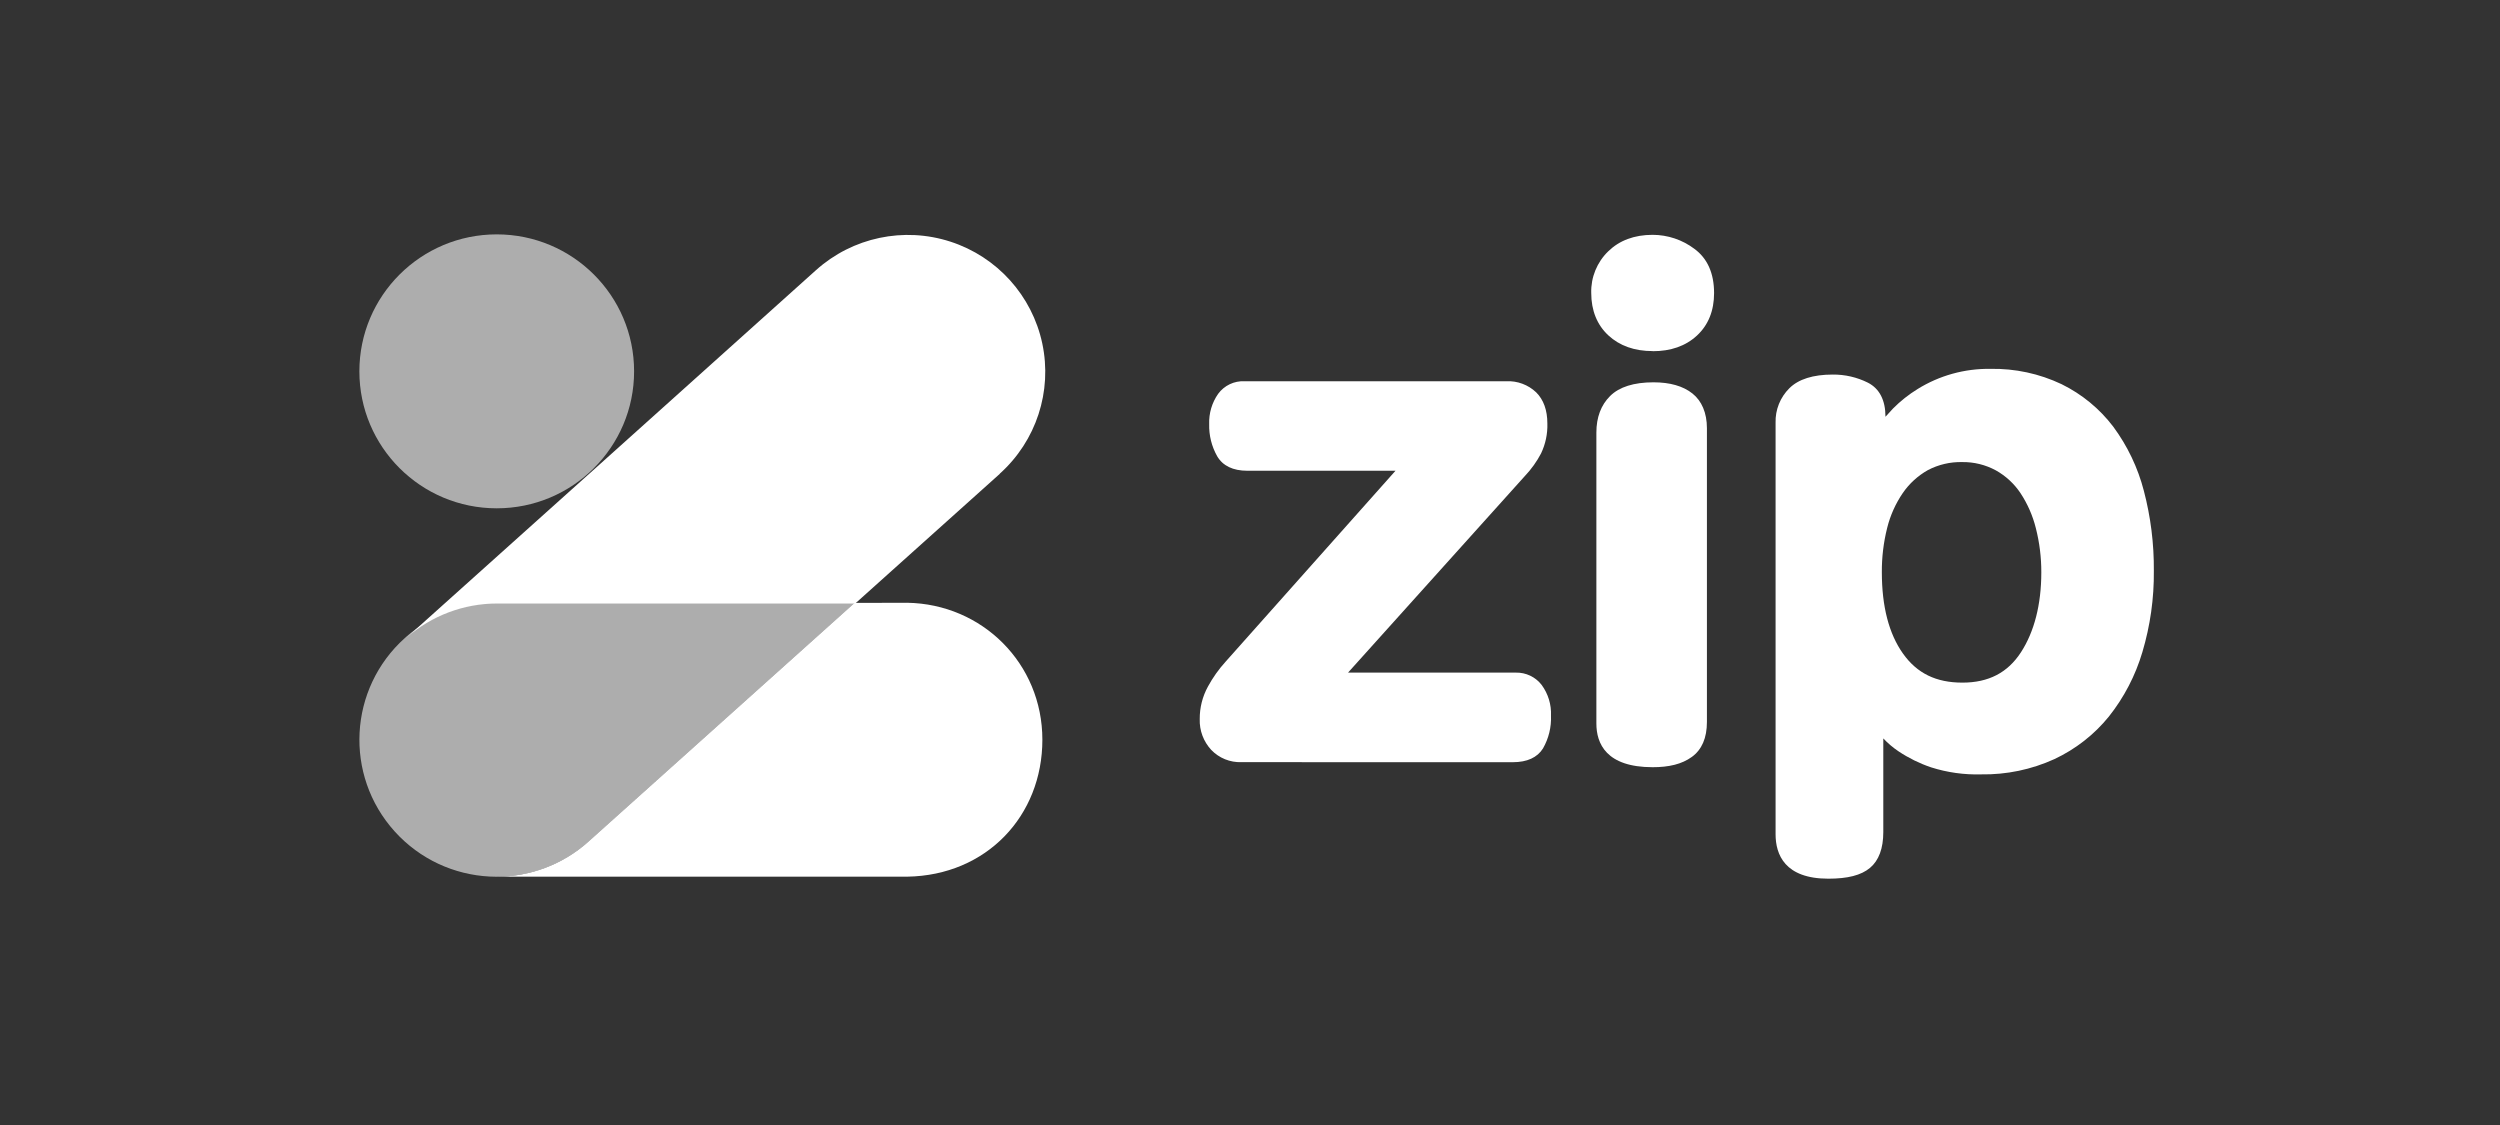 <svg width="160" height="72" viewBox="0 0 160 72" fill="none" xmlns="http://www.w3.org/2000/svg">
<rect x="0" y="0" width="160" height="72" fill="#333333" stroke="none"/>
<path d="M63.986 30.326L54.735 38.625H31.823C29.686 38.622 27.621 39.399 26.019 40.809L37.575 30.441L37.752 30.284L52.23 17.284C54.565 15.19 57.842 14.497 60.828 15.466C63.814 16.435 66.054 18.919 66.706 21.982C67.357 25.044 66.32 28.221 63.986 30.315V30.326Z" fill="white"/>
<path opacity="0.6" d="M31.791 32.532C36.646 32.532 40.582 28.607 40.582 23.766C40.582 18.925 36.646 15 31.791 15C26.936 15 23 18.925 23 23.766C23 28.607 26.936 32.532 31.791 32.532Z" fill="white"/>
<path opacity="0.6" d="M31.792 38.579C29.654 38.576 27.59 39.353 25.988 40.763L25.914 40.83C22.304 44.067 22.01 49.609 25.256 53.208C28.502 56.807 34.06 57.1 37.669 53.863L54.706 38.581L31.792 38.579Z" fill="white"/>
<path d="M54.691 38.586L37.653 53.869C36.039 55.315 33.945 56.113 31.775 56.107H58.062C63.133 56.026 66.712 52.222 66.712 47.342C66.712 42.462 62.862 38.654 58.062 38.577L54.691 38.586Z" fill="white"/>
<path d="M79.457 48.778C78.725 48.805 78.017 48.517 77.514 47.988C77.022 47.454 76.759 46.75 76.783 46.026C76.776 45.296 76.957 44.578 77.309 43.938C77.619 43.366 77.997 42.833 78.435 42.351L89.312 30.128H79.831C78.912 30.128 78.255 29.814 77.895 29.192C77.544 28.567 77.369 27.86 77.388 27.145C77.363 26.455 77.563 25.776 77.958 25.209C78.35 24.672 78.987 24.367 79.653 24.399H96.404C97.112 24.366 97.803 24.623 98.315 25.11C98.791 25.583 99.031 26.254 99.031 27.104C99.051 27.767 98.912 28.424 98.626 29.022C98.352 29.543 98.007 30.025 97.602 30.454L86.275 43.047H97.007C97.653 43.031 98.268 43.322 98.662 43.83C99.082 44.399 99.294 45.093 99.263 45.797C99.294 46.532 99.117 47.26 98.752 47.899C98.385 48.483 97.734 48.781 96.82 48.781L79.457 48.778Z" fill="white"/>
<path d="M105.77 49.101C102.789 49.101 102.168 47.579 102.168 46.303V27.684C102.168 26.711 102.463 25.923 103.049 25.343C103.634 24.764 104.566 24.468 105.822 24.468C106.88 24.468 107.718 24.708 108.314 25.182C108.911 25.657 109.243 26.422 109.243 27.407V46.205C109.243 47.228 108.918 47.98 108.278 48.443C107.639 48.906 106.817 49.101 105.77 49.101ZM105.77 22.47C104.609 22.47 103.656 22.132 102.936 21.465C102.216 20.798 101.839 19.878 101.839 18.748C101.812 17.746 102.208 16.779 102.931 16.081C103.645 15.385 104.602 15.029 105.77 15.029C106.734 15.031 107.671 15.345 108.439 15.924C109.276 16.537 109.701 17.49 109.701 18.757C109.701 19.887 109.332 20.802 108.605 21.476C107.878 22.15 106.926 22.477 105.77 22.477V22.47Z" fill="white"/>
<path d="M117.014 56.236C114.226 56.236 113.637 54.689 113.637 53.391V27.053C113.613 26.228 113.932 25.43 114.52 24.847C115.103 24.267 116.037 23.972 117.293 23.972C118.075 23.964 118.847 24.142 119.545 24.491C120.286 24.869 120.67 25.61 120.67 26.673C120.82 26.501 120.982 26.325 121.154 26.145C121.628 25.667 122.156 25.248 122.73 24.896C124.125 24.031 125.74 23.583 127.384 23.607C128.959 23.576 130.519 23.912 131.941 24.587C133.241 25.225 134.375 26.157 135.249 27.308C136.159 28.54 136.824 29.933 137.207 31.413C137.646 33.085 137.86 34.807 137.846 36.535C137.863 38.295 137.615 40.048 137.112 41.736C136.668 43.236 135.939 44.636 134.965 45.863C134.026 47.019 132.835 47.948 131.484 48.582C130.013 49.252 128.41 49.587 126.792 49.56C125.708 49.591 124.628 49.44 123.595 49.112C122.853 48.862 122.149 48.515 121.499 48.081C121.146 47.843 120.822 47.568 120.531 47.259V53.257C120.531 54.3 120.245 55.07 119.68 55.544C119.114 56.019 118.246 56.236 117.014 56.236ZM125.583 29.573C124.816 29.555 124.057 29.733 123.379 30.09C122.741 30.45 122.194 30.95 121.78 31.552C121.315 32.232 120.976 32.99 120.778 33.789C120.545 34.718 120.431 35.672 120.438 36.629C120.438 38.809 120.888 40.557 121.789 41.826C122.689 43.095 123.912 43.688 125.592 43.688C127.271 43.688 128.494 43.052 129.343 41.743C130.192 40.434 130.644 38.69 130.644 36.629C130.647 35.675 130.529 34.724 130.293 33.798C130.095 33.003 129.763 32.246 129.311 31.56C128.909 30.958 128.369 30.458 127.735 30.104C127.075 29.746 126.334 29.563 125.583 29.573Z" fill="white"/>
</svg>
